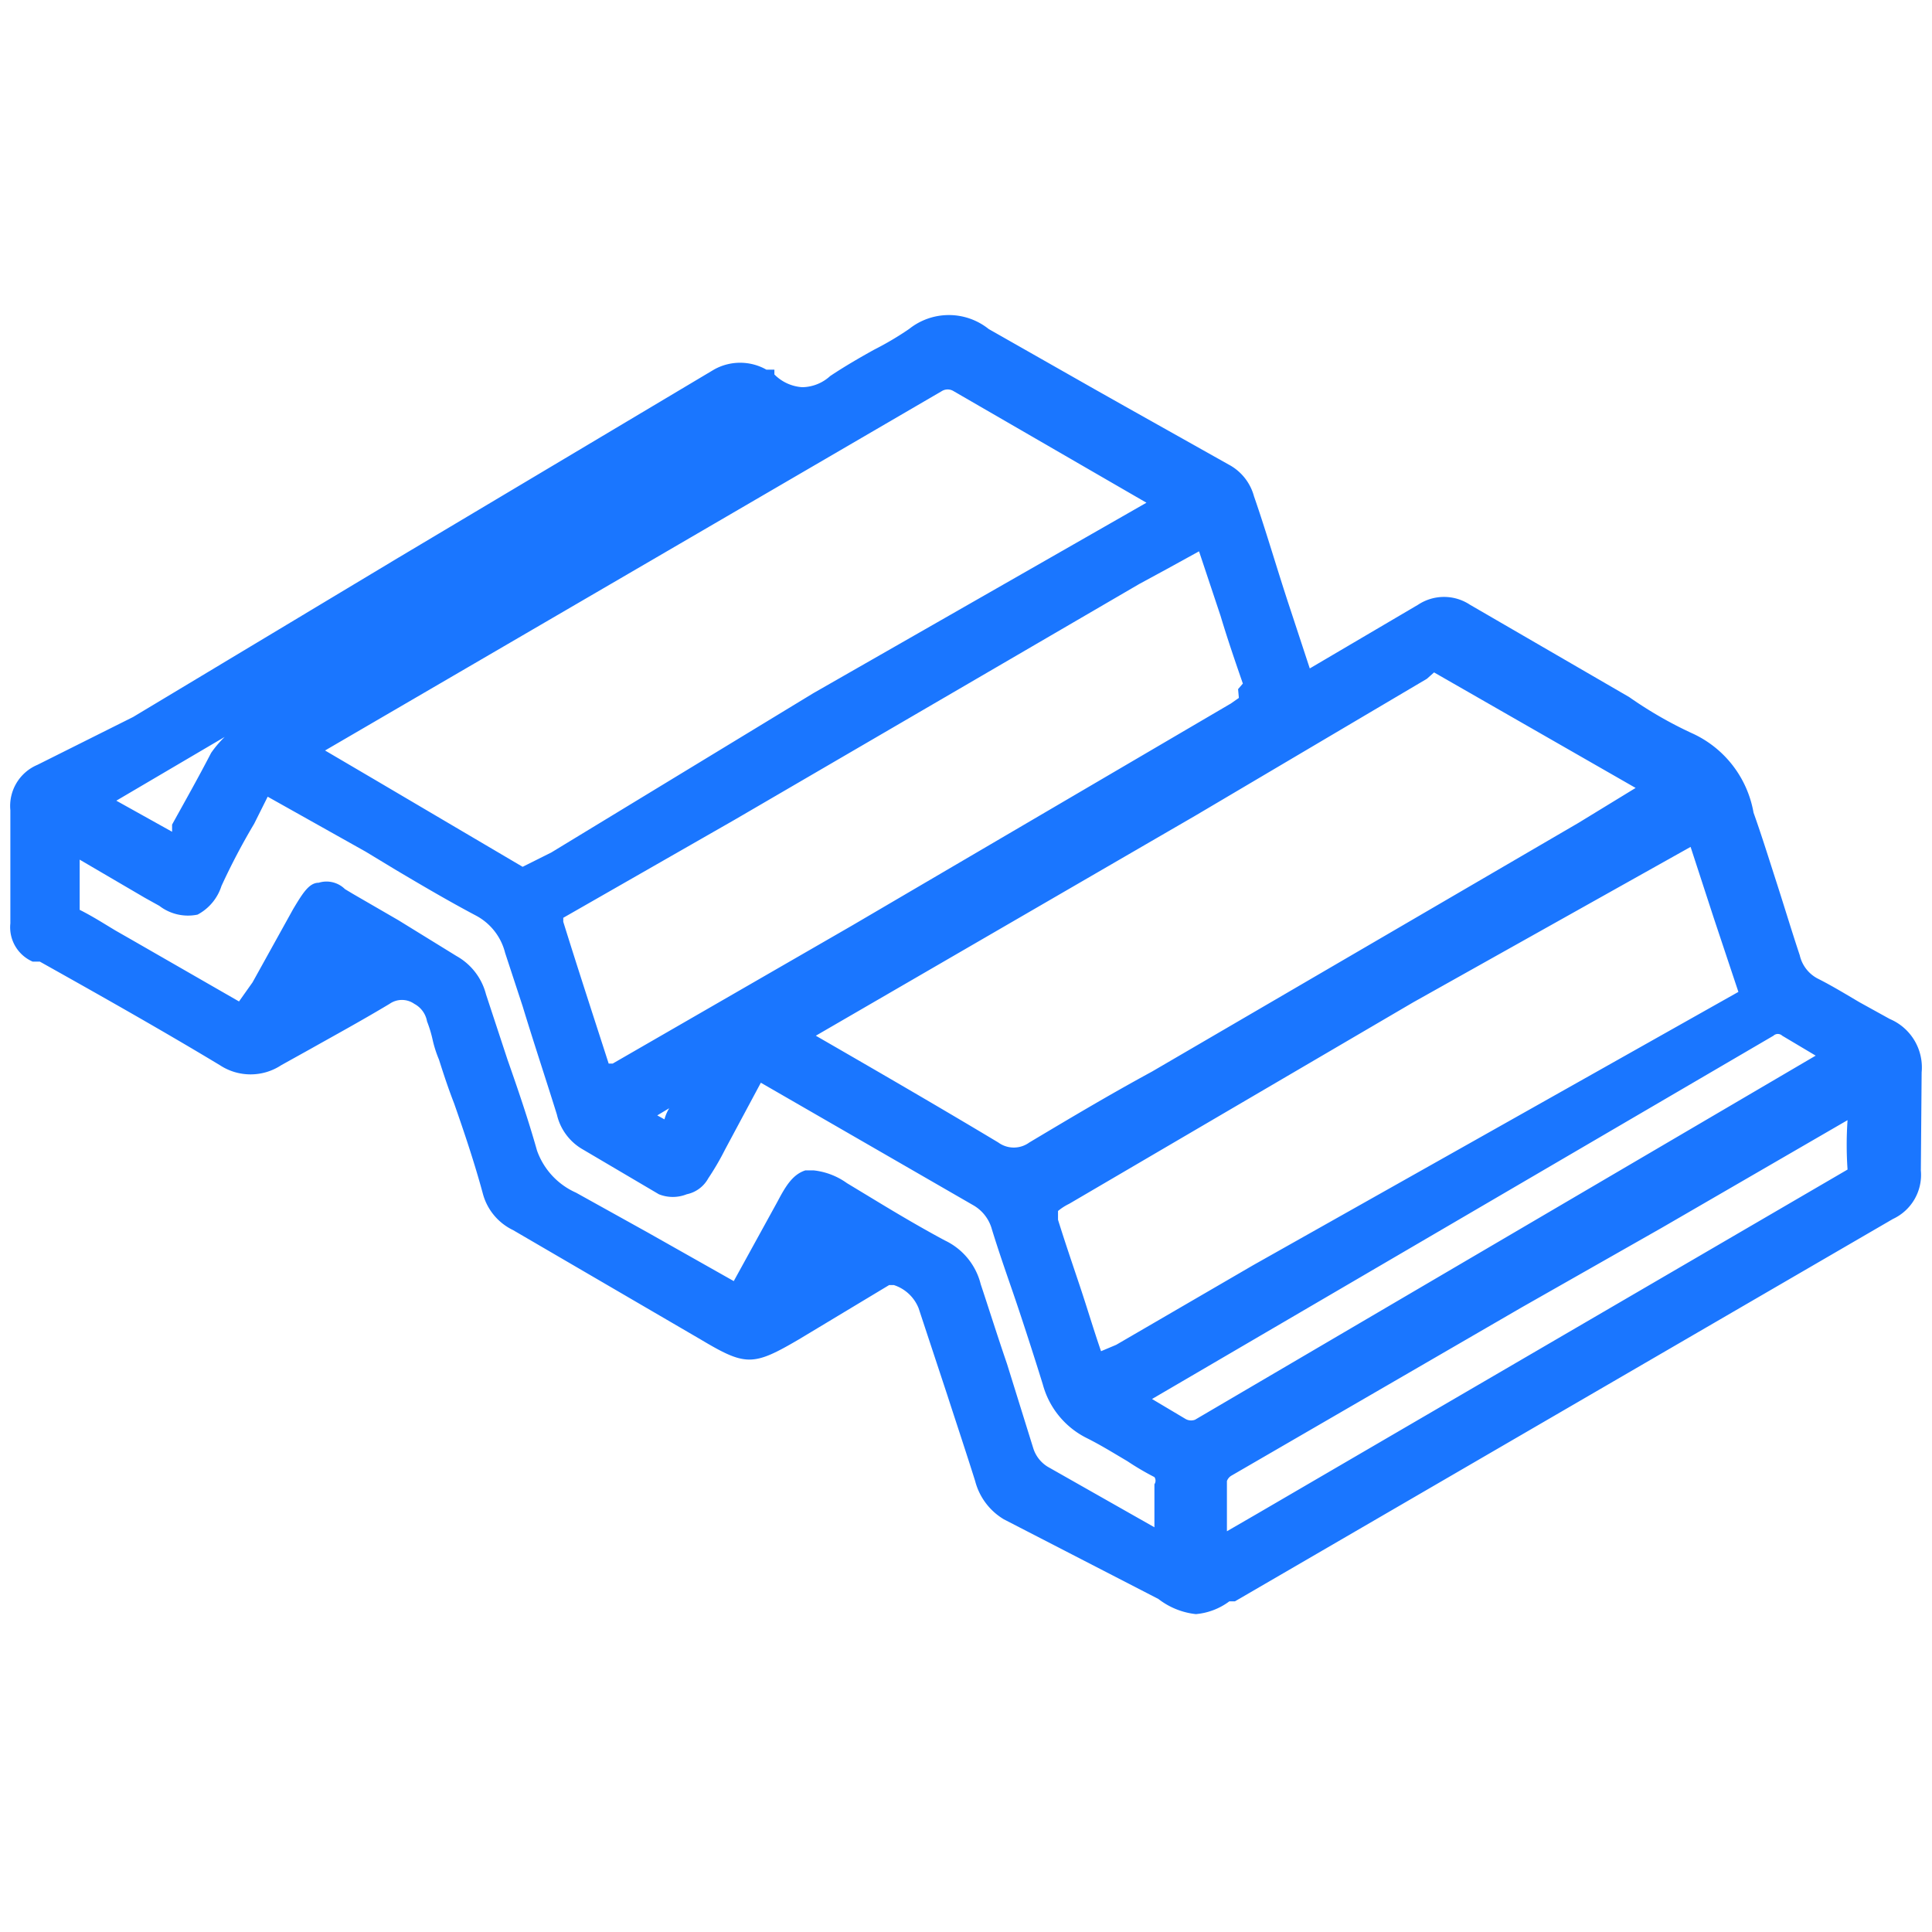 <svg id="Слой_1" data-name="Слой 1" xmlns="http://www.w3.org/2000/svg" width="24.25" height="24.25" viewBox="0 0 24.25 24.25"><defs><style>.cls-1{fill:#1a76ff;}</style></defs><title>3712-3812 правка</title><path class="cls-1" d="M24.12,13.46a.66.66,0,0,0-.4-.67l-.38-.21c-.17-.1-.35-.21-.53-.3a.44.44,0,0,1-.22-.29c-.1-.3-.19-.6-.29-.91s-.19-.6-.29-.88a1.35,1.35,0,0,0-.78-1,5.08,5.08,0,0,1-.78-.45l-2-1.16a.59.59,0,0,0-.65,0l-1.36.8-.24-.73c-.16-.48-.31-1-.46-1.43a.64.64,0,0,0-.32-.4L14.12,5.1l-.39-.22-1.32-.75a.8.8,0,0,0-1,0,3.91,3.91,0,0,1-.44.26c-.18.1-.37.21-.55.33l0,0a.53.53,0,0,1-.35.14.54.54,0,0,1-.35-.16l0-.06h-.1a.67.67,0,0,0-.66,0L5,7l-3.33,2L.47,9.6a.56.56,0,0,0-.34.57v1.42a.47.47,0,0,0,.28.48l.09,0c.75.42,1.53.86,2.26,1.3a.7.7,0,0,0,.77,0l.36-.2c.32-.18.65-.36,1-.57a.27.27,0,0,1,.31,0,.31.31,0,0,1,.16.22,1.55,1.55,0,0,1,.07.23,1.47,1.47,0,0,0,.08.25c.06.19.12.37.19.55.13.37.26.76.36,1.13a.71.71,0,0,0,.38.46l2.35,1.37c.57.34.66.34,1.24,0l1.13-.68,0,0,.06,0a.5.5,0,0,1,.31.29l.36,1.09c.12.37.24.73.35,1.08a.79.79,0,0,0,.36.48l1.94,1a.93.93,0,0,0,.47.19.82.82,0,0,0,.42-.16h.07l8.26-4.8a.61.61,0,0,0,.35-.61ZM8.25,14l.15-.09a.52.52,0,0,0-.06.14Zm7.48,1.88-1.72,1-.19.08v0c-.09-.26-.17-.53-.26-.8s-.19-.56-.28-.85c0-.06,0-.11,0-.11h0a.68.68,0,0,1,.14-.09l4.32-2.53,3.48-1.95.29.89.31.93Zm4.08-5.55-5.35,3.12c-.57.31-1.07.61-1.54.89a.33.33,0,0,1-.39,0c-.75-.45-1.51-.89-2.29-1.34L15,10.24l2.91-1.72L18,8.44l2.53,1.45ZM15.55,8.76s0,0-.1.07l-4.76,2.79-3,1.73-.05,0v0c-.19-.59-.38-1.17-.57-1.78l0-.05h0l2.15-1.23L14.3,7.33l.35-.19.4-.22.27.81c.09.3.19.59.28.85v0l-.06.07ZM10.21,8.7l-3.29,2-.36.18L4.71,9.79l-.63-.37,7.74-4.51a.14.14,0,0,1,.15,0l2.42,1.4Zm-7.56.75c-.16.31-.33.61-.49.9l0,.09-.7-.39,1.36-.8A1.37,1.37,0,0,0,2.65,9.45Zm.13,1.67a8.3,8.3,0,0,1,.41-.78L3.36,10h0l1.23.69.38.23c.32.19.66.39,1,.57a.73.73,0,0,1,.37.47l.22.67c.14.46.29.91.43,1.36a.68.68,0,0,0,.33.44l.95.56a.47.47,0,0,0,.35,0,.4.4,0,0,0,.27-.2,3.35,3.35,0,0,0,.21-.36l.45-.84s0,0,0,0l2.67,1.54a.5.5,0,0,1,.23.3c.08.26.17.52.26.78s.26.78.38,1.17a1.06,1.06,0,0,0,.55.67c.18.09.34.19.51.29a3.4,3.4,0,0,0,.34.2.08.08,0,0,1,0,.09v.54l-1.34-.76a.42.42,0,0,1-.18-.23l-.33-1.06c-.12-.35-.23-.7-.33-1a.83.83,0,0,0-.45-.55c-.28-.15-.57-.32-.85-.49l-.38-.23a.88.88,0,0,0-.42-.16h-.1c-.16.05-.25.2-.35.39l-.55,1,0,0,0,0-1.08-.61-.9-.5a.91.91,0,0,1-.49-.53c-.11-.39-.24-.77-.37-1.14l-.27-.82A.77.77,0,0,0,5.73,12L5,11.55l-.57-.33-.1-.06A.33.33,0,0,0,4,11.08c-.12,0-.2.13-.32.33l-.51.92L3,12.57H3L1.66,11.8l-.21-.12c-.15-.09-.29-.18-.45-.26l0-.07v-.56l.82.48.18.1a.59.59,0,0,0,.48.11A.62.62,0,0,0,2.78,11.12Zm12.1,6.69-.42-.25L22.26,13a.08.08,0,0,1,.11,0l.42.25L15,17.82A.14.14,0,0,1,14.88,17.81Zm.52.78a.13.13,0,0,1,.06-.07l3.64-2.11,1.76-1,2.33-1.35h0a4.5,4.5,0,0,0,0,.62v0L15.78,19l-.38.22Z"/></svg>